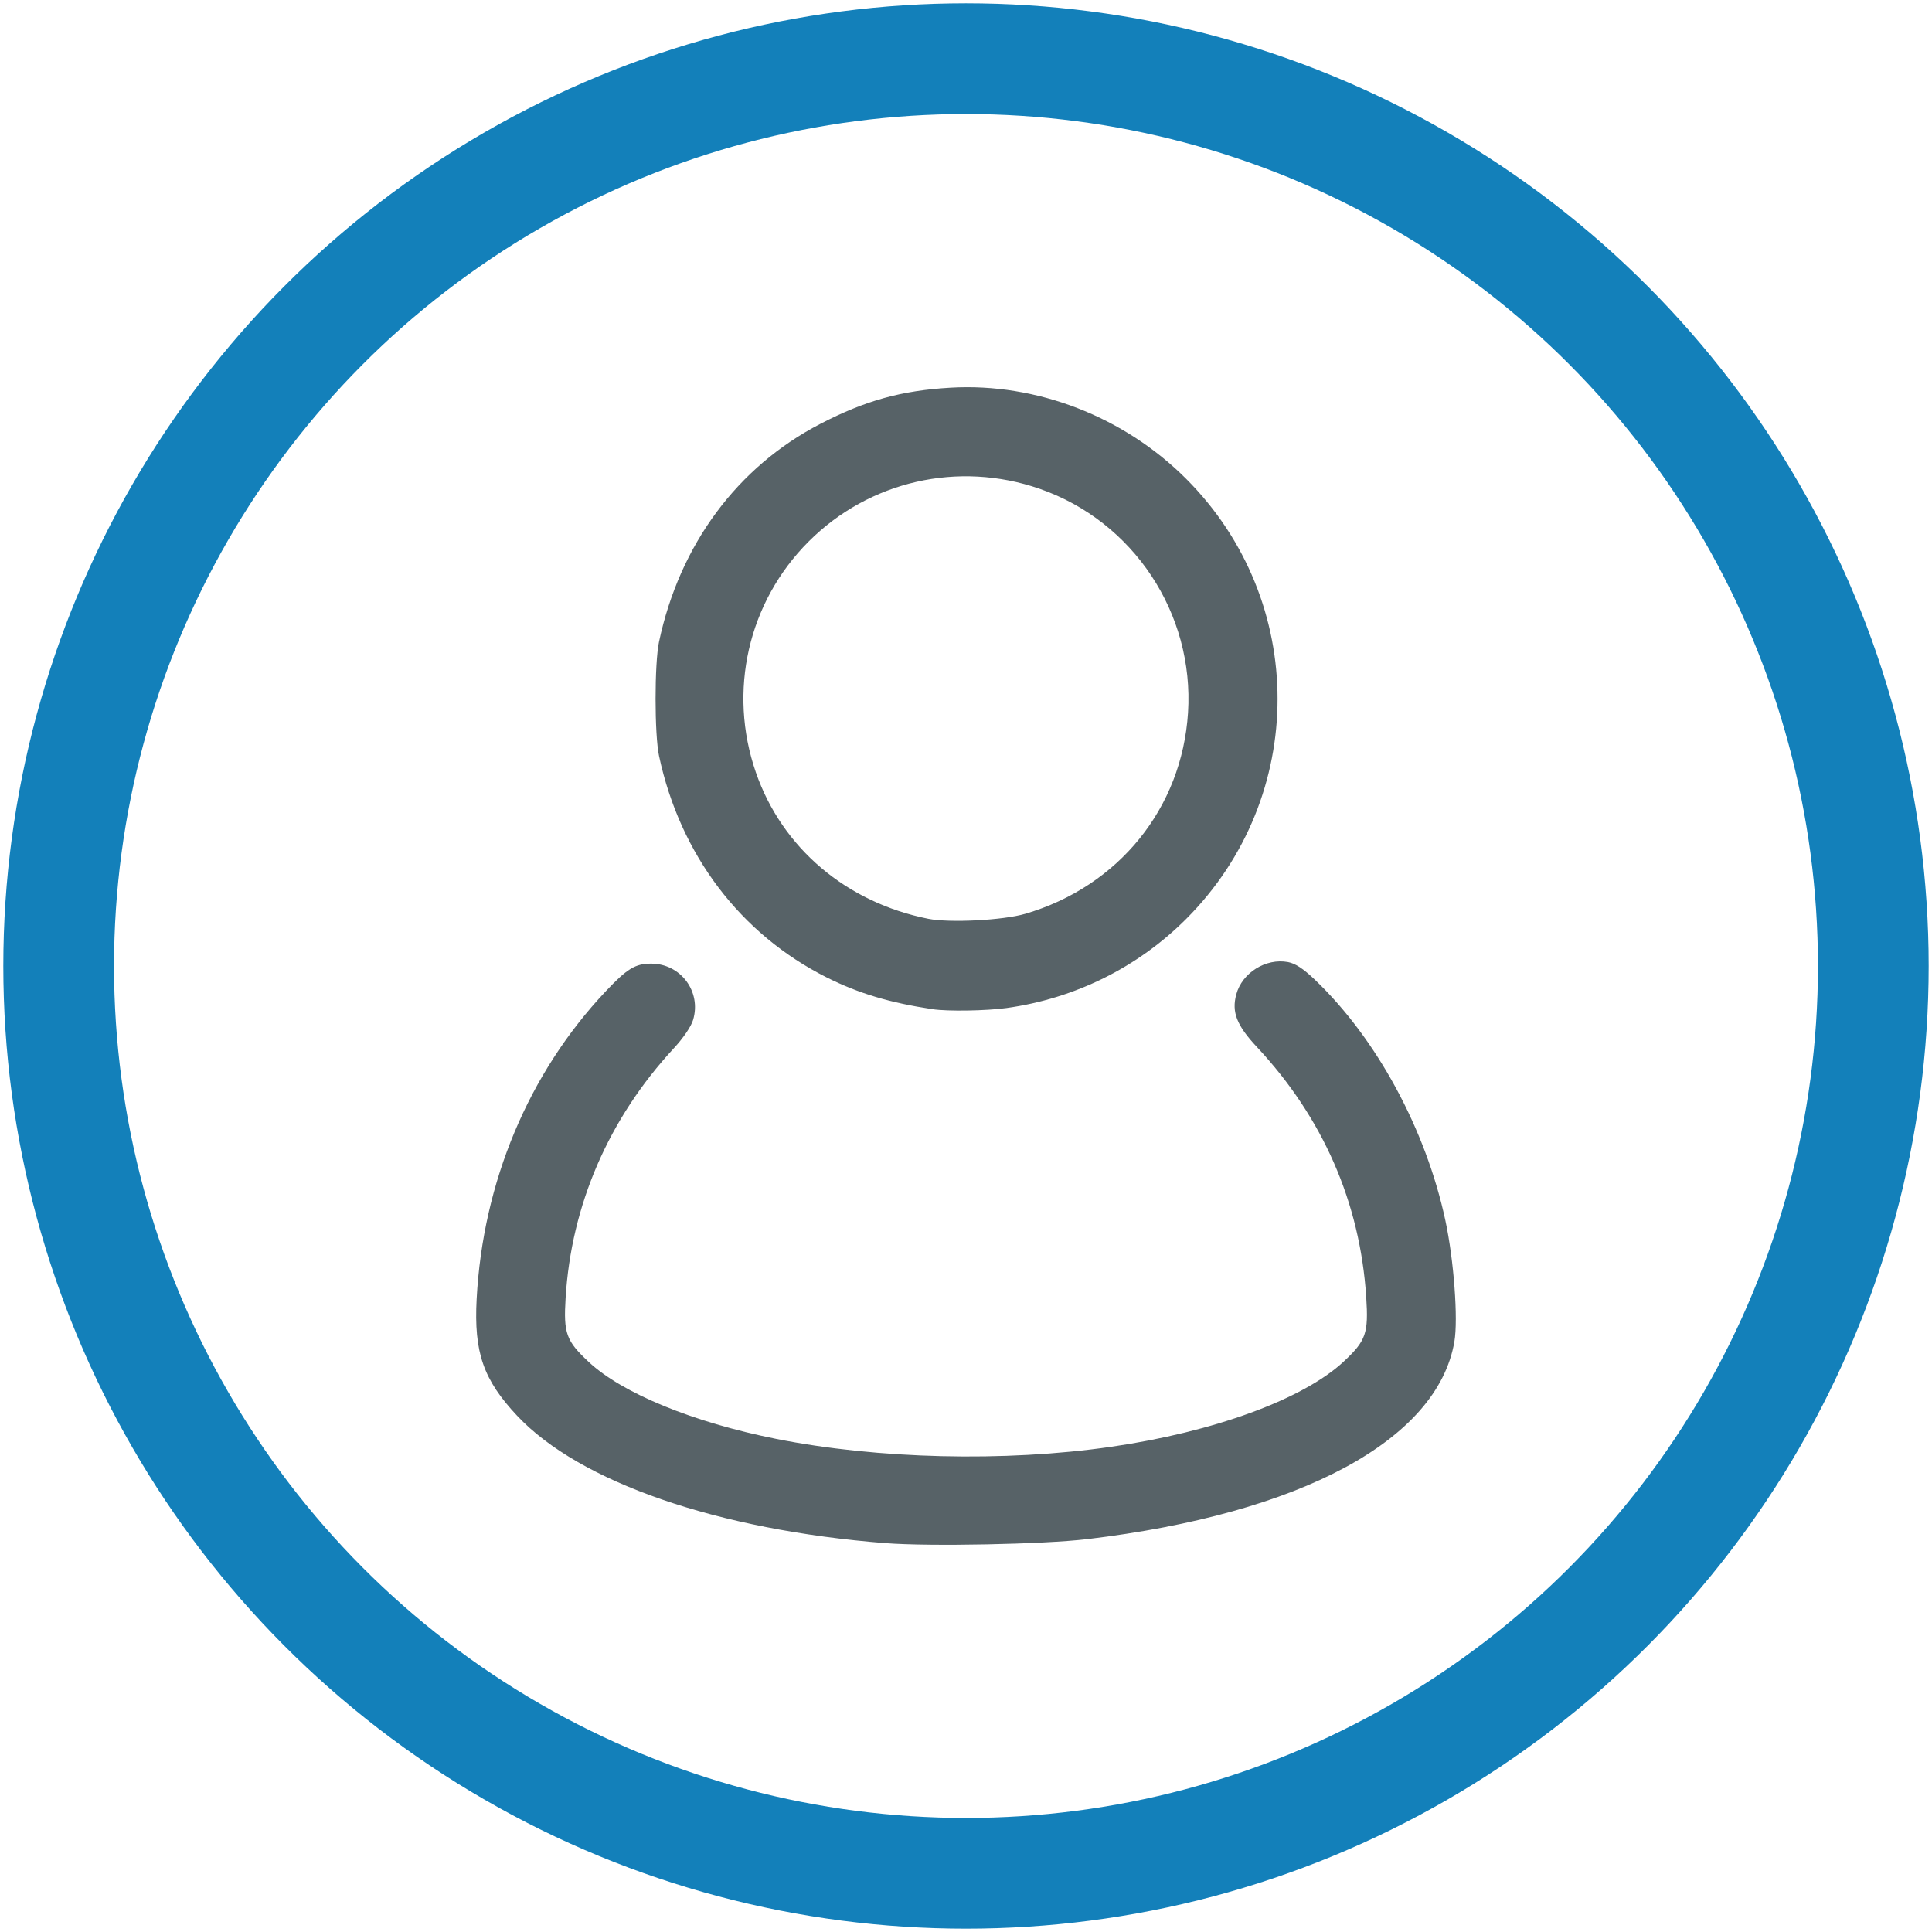 <?xml version="1.0" encoding="UTF-8" standalone="no"?>
<!-- Created with Inkscape (http://www.inkscape.org/) -->

<svg
   width="512"
   height="512"
   viewBox="0 0 135.467 135.467"
   version="1.1"
   id="svg5"
   inkscape:version="1.2.1 (9c6d41e, 2022-07-14)"
   sodipodi:docname="user.svg"
   xml:space="preserve"
   xmlns:inkscape="http://www.inkscape.org/namespaces/inkscape"
   xmlns:sodipodi="http://sodipodi.sourceforge.net/DTD/sodipodi-0.dtd"
   xmlns="http://www.w3.org/2000/svg"
   xmlns:svg="http://www.w3.org/2000/svg"><sodipodi:namedview
     id="namedview7"
     pagecolor="#ffffff"
     bordercolor="#666666"
     borderopacity="1.0"
     inkscape:pageshadow="2"
     inkscape:pageopacity="0.0"
     inkscape:pagecheckerboard="0"
     inkscape:document-units="mm"
     showgrid="false"
     units="px"
     width="512px"
     inkscape:zoom="1.2403073"
     inkscape:cx="41.925094"
     inkscape:cy="205.19108"
     inkscape:window-width="1720"
     inkscape:window-height="1027"
     inkscape:window-x="167"
     inkscape:window-y="385"
     inkscape:window-maximized="0"
     inkscape:current-layer="layer1"
     inkscape:showpageshadow="2"
     inkscape:deskcolor="#d1d1d1"
     inkscape:lockguides="true" /><defs
     id="defs2" /><g
     inkscape:label="Layer 1"
     inkscape:groupmode="layer"
     id="layer1"><circle
       style="fill:none;fill-opacity:1;stroke:#1380ba;stroke-width:7.763;stroke-linecap:round;stroke-linejoin:round;stroke-dasharray:none;stroke-opacity:1;paint-order:fill markers stroke"
       id="path1292"
       cx="67.733"
       cy="67.733"
       r="63.619" /><path
       style="fill:#576267;fill-opacity:1;stroke-width:0.195"
       d="M 62.089,108.201 C 50.328,107.279 40.638,103.929 36.261,99.271 33.889,96.747 33.223,94.829 33.421,91.086 c 0.432,-8.19 3.641,-15.843 9.042,-21.569 1.513,-1.603 2.08,-1.95 3.193,-1.95 2.073,0 3.537,1.963 2.942,3.946 -0.14,0.467 -0.683,1.266 -1.348,1.984 -4.565,4.926 -7.194,10.991 -7.591,17.511 -0.152,2.489 0.035,3.006 1.622,4.49 2.345,2.193 7.315,4.233 13.145,5.394 7.116,1.417 16.027,1.629 23.468,0.556 7.224,-1.041 13.507,-3.344 16.331,-5.985 1.56,-1.459 1.738,-1.971 1.571,-4.52 -0.435,-6.635 -3.036,-12.579 -7.675,-17.542 -1.405,-1.502 -1.771,-2.438 -1.437,-3.675 0.409,-1.517 2.075,-2.559 3.628,-2.268 0.516,0.097 1.073,0.462 1.885,1.237 4.328,4.128 7.781,10.498 9.15,16.881 0.595,2.774 0.903,6.913 0.632,8.496 -1.182,6.902 -10.774,12.061 -25.745,13.848 -3.053,0.364 -11.054,0.523 -14.145,0.281 z M 65.39,70.762 C 62.4,70.313 60.182,69.647 57.965,68.534 51.908,65.492 47.694,59.927 46.211,53.011 c -0.324,-1.51 -0.325,-6.491 -0.002,-8.011 1.446,-6.808 5.489,-12.267 11.321,-15.285 3.151,-1.631 5.683,-2.333 9.13,-2.532 6.015,-0.347 12.144,2.025 16.508,6.389 8.549,8.549 8.549,22.317 0,30.866 -3.391,3.391 -7.794,5.574 -12.587,6.241 -1.429,0.199 -4.132,0.242 -5.191,0.083 z m 6.5,-6.688 c 6.553,-1.927 10.984,-7.402 11.411,-14.1 0.444,-6.966 -3.834,-13.422 -10.406,-15.702 -5.698,-1.977 -11.947,-0.55 -16.195,3.698 -4.249,4.249 -5.675,10.497 -3.698,16.195 1.838,5.298 6.344,9.12 12.096,10.26 1.498,0.297 5.246,0.103 6.793,-0.352 z"
       id="path2815" /></g></svg>
